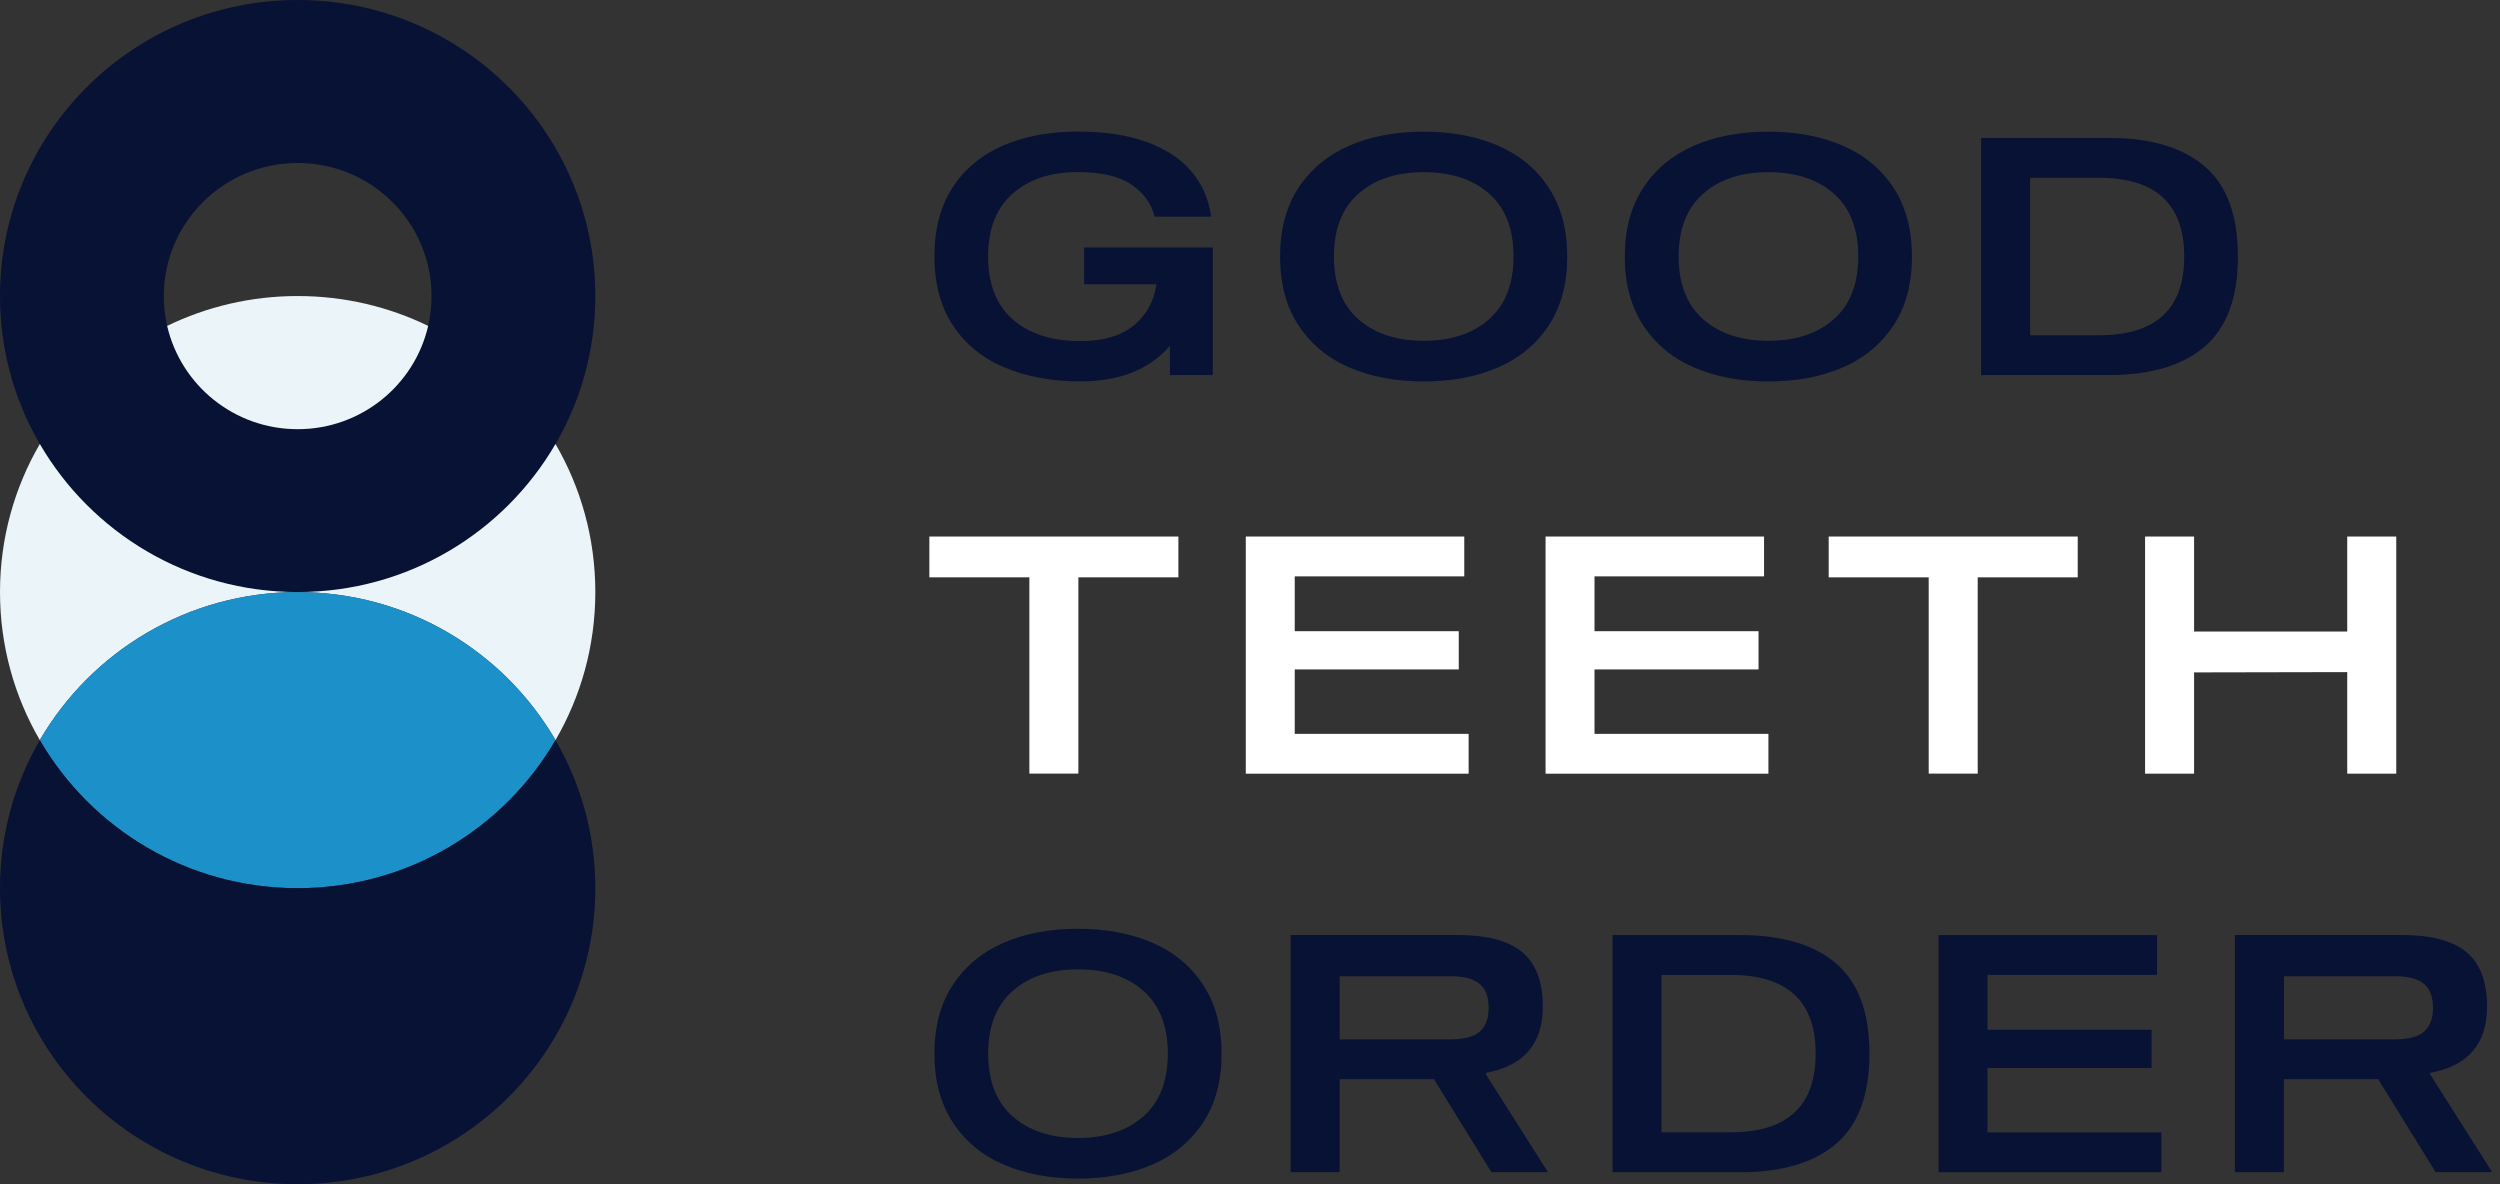 <svg width="304" height="144" viewBox="0 0 304 144" fill="none" xmlns="http://www.w3.org/2000/svg">
<rect x="0" y="0" width="304" height="144" fill="#333333" stroke="none"/>
<g clip-path="url(#clip0_186_24)">
<path d="M36.196 0C16.203 0 0 16.114 0 35.998C0 42.554 1.76 48.704 4.842 54.001C11.1 64.763 22.796 72.005 36.196 72.005C49.596 72.005 61.291 64.763 67.549 54.001C70.631 48.704 72.391 42.554 72.391 35.998C72.391 16.114 56.188 0 36.196 0ZM36.196 52.195C28.467 52.195 21.986 46.833 20.328 39.637C20.058 38.47 19.918 37.248 19.918 36.007C19.918 27.07 27.21 19.819 36.196 19.819C45.191 19.819 52.473 27.07 52.473 36.007C52.473 37.257 52.333 38.47 52.063 39.637C50.406 46.833 43.925 52.195 36.196 52.195Z" fill="#071235"/>
<path d="M72.391 71.995C72.391 78.551 70.631 84.701 67.549 89.998C61.291 79.237 49.595 71.995 36.195 71.995C49.595 71.995 61.291 64.752 67.549 53.991C70.631 59.288 72.391 65.438 72.391 71.995Z" fill="#EAF4F9"/>
<path d="M36.196 71.995C22.796 71.995 11.1 79.237 4.842 89.998C1.76 84.701 0 78.551 0 71.995C0 65.438 1.76 59.288 4.842 53.991C11.1 64.752 22.796 71.995 36.196 71.995Z" fill="#EAF4F9"/>
<path d="M67.547 89.999C61.289 100.76 49.593 108.002 36.193 108.002C22.793 108.002 11.098 100.76 4.84 89.999C11.098 79.237 22.793 71.995 36.193 71.995C49.593 71.995 61.289 79.237 67.547 89.999Z" fill="#1C91C9"/>
<path d="M72.391 108.002C72.391 127.886 56.188 144 36.196 144C16.203 144 0 127.886 0 108.002C0 101.446 1.76 95.296 4.842 89.999C11.1 100.76 22.796 108.002 36.196 108.002C49.596 108.002 61.291 100.76 67.549 89.999C70.631 95.296 72.391 101.446 72.391 108.002Z" fill="#071235"/>
<path d="M52.063 39.628C50.406 46.824 43.925 52.186 36.196 52.186C28.467 52.186 21.986 46.824 20.328 39.628C25.114 37.304 30.506 35.998 36.196 35.998C41.885 35.998 47.277 37.304 52.063 39.628Z" fill="#EAF4F9"/>
</g>
<g clip-path="url(#clip1_186_24)">
<path d="M131.83 34.578V30.095H147.474V45.608H142.259V42.051C139.773 44.931 136.151 46.376 131.374 46.376C127.9 46.376 124.818 45.811 122.145 44.681C119.473 43.552 117.378 41.848 115.878 39.569C114.379 37.291 113.625 34.504 113.625 31.188C113.625 27.873 114.361 25.048 115.841 22.788C117.313 20.529 119.361 18.834 121.987 17.695C124.604 16.565 127.63 16 131.048 16C134.465 16 137.268 16.445 139.615 17.334C141.961 18.223 143.758 19.445 145.016 21.01C146.273 22.575 147.018 24.354 147.269 26.345H140.397C140.043 24.807 139.121 23.52 137.641 22.483C136.16 21.445 133.962 20.927 131.038 20.927C127.751 20.927 125.125 21.797 123.132 23.548C121.149 25.298 120.153 27.845 120.153 31.179C120.153 34.513 121.158 37.106 123.17 38.856C125.181 40.607 127.91 41.477 131.364 41.477C134.121 41.477 136.272 40.857 137.817 39.616C139.363 38.375 140.304 36.698 140.63 34.568H131.821L131.83 34.578Z" fill="#071235"/>
<path d="M182.14 17.704C184.756 18.834 186.823 20.538 188.323 22.817C189.822 25.095 190.576 27.882 190.576 31.198C190.576 34.513 189.822 37.301 188.323 39.579C186.814 41.857 184.756 43.561 182.14 44.691C179.523 45.821 176.515 46.386 173.116 46.386C169.717 46.386 166.719 45.821 164.093 44.691C161.467 43.561 159.409 41.857 157.91 39.579C156.411 37.301 155.656 34.513 155.656 31.198C155.656 27.882 156.411 25.095 157.91 22.817C159.409 20.538 161.476 18.844 164.093 17.704C166.71 16.575 169.717 16.01 173.116 16.01C176.515 16.01 179.514 16.575 182.14 17.704ZM181.069 38.82C183.052 37.069 184.048 34.523 184.048 31.189C184.048 27.855 183.061 25.308 181.087 23.558C179.113 21.807 176.459 20.937 173.126 20.937C169.792 20.937 167.166 21.807 165.182 23.558C163.199 25.308 162.203 27.855 162.203 31.189C162.203 34.523 163.199 37.069 165.182 38.82C167.166 40.57 169.82 41.441 173.126 41.441C176.431 41.441 179.085 40.57 181.069 38.82Z" fill="#071235"/>
<path d="M224.057 17.704C226.674 18.834 228.741 20.538 230.241 22.817C231.74 25.095 232.494 27.882 232.494 31.198C232.494 34.513 231.74 37.301 230.241 39.579C228.732 41.857 226.674 43.561 224.057 44.691C221.441 45.821 218.433 46.386 215.034 46.386C211.635 46.386 208.637 45.821 206.011 44.691C203.385 43.561 201.327 41.857 199.828 39.579C198.329 37.301 197.574 34.513 197.574 31.198C197.574 27.882 198.329 25.095 199.828 22.817C201.327 20.538 203.394 18.844 206.011 17.704C208.628 16.575 211.635 16.01 215.034 16.01C218.433 16.01 221.431 16.575 224.057 17.704ZM222.987 38.82C224.97 37.069 225.966 34.523 225.966 31.189C225.966 27.855 224.979 25.308 223.005 23.558C221.031 21.807 218.377 20.937 215.043 20.937C211.71 20.937 209.084 21.807 207.1 23.558C205.117 25.308 204.121 27.855 204.121 31.189C204.121 34.523 205.117 37.069 207.1 38.82C209.084 40.57 211.738 41.441 215.043 41.441C218.349 41.441 221.003 40.57 222.987 38.82Z" fill="#071235"/>
<path d="M256.412 16.77C261.515 16.77 265.417 17.927 268.099 20.242C270.79 22.558 272.131 26.206 272.131 31.189C272.131 36.171 270.79 39.82 268.099 42.136C265.408 44.451 261.515 45.608 256.412 45.608H240.898V16.77H256.412ZM246.858 21.622V40.765H255.257C262.158 40.765 265.603 37.57 265.603 31.198C265.603 24.827 262.158 21.622 255.257 21.622H246.858Z" fill="#071235"/>
<path d="M113 65.243H143.292V70.207H131.13V94.073H125.171V70.207H113.009V65.243H113Z" fill="white"/>
<path d="M178.046 70.086H157.439V76.754H177.385V81.403H157.439V89.238H178.586V94.081H151.488V65.242H178.055V70.086H178.046Z" fill="white"/>
<path d="M214.499 70.086H193.892V76.754H213.838V81.403H193.892V89.238H215.039V94.081H187.941V65.242H214.508V70.086H214.499Z" fill="white"/>
<path d="M222.359 65.242H252.651V70.206H240.49V94.072H234.53V70.206H222.369V65.242H222.359Z" fill="white"/>
<path d="M285.423 76.791V65.242H291.383V94.081H285.423V81.727L266.8 81.764V94.081H260.84V65.242H266.8V76.791H285.423Z" fill="white"/>
<path d="M140.108 114.632C142.725 115.762 144.792 117.466 146.291 119.744C147.791 122.023 148.545 124.81 148.545 128.126C148.545 131.441 147.791 134.229 146.291 136.507C144.783 138.785 142.725 140.489 140.108 141.619C137.492 142.749 134.484 143.314 131.085 143.314C127.686 143.314 124.688 142.749 122.062 141.619C119.436 140.489 117.378 138.785 115.878 136.507C114.379 134.229 113.625 131.441 113.625 128.126C113.625 124.81 114.379 122.023 115.878 119.744C117.378 117.466 119.445 115.771 122.062 114.632C124.678 113.502 127.686 112.938 131.085 112.938C134.484 112.938 137.482 113.502 140.108 114.632ZM139.028 135.757C141.011 134.006 142.008 131.46 142.008 128.126C142.008 124.792 141.021 122.245 139.047 120.495C137.072 118.744 134.419 117.874 131.085 117.874C127.751 117.874 125.125 118.744 123.142 120.495C121.158 122.245 120.162 124.792 120.162 128.126C120.162 131.46 121.158 134.006 123.142 135.757C125.125 137.507 127.779 138.378 131.085 138.378C134.391 138.378 137.045 137.507 139.028 135.757Z" fill="#071235"/>
<path d="M180.696 130.661L188.23 142.533H181.357L174.364 131.225H162.901V142.533H156.941V113.694H177.176C180.789 113.694 183.434 114.389 185.101 115.778C186.768 117.167 187.606 119.381 187.606 122.418C187.606 126.919 185.306 129.596 180.696 130.457V130.661ZM176.469 126.382C178.042 126.382 179.188 126.076 179.923 125.456C180.65 124.835 181.022 123.872 181.022 122.548C181.022 121.224 180.659 120.26 179.923 119.64C179.188 119.019 178.042 118.714 176.469 118.714H162.901V126.391H176.469V126.382Z" fill="#071235"/>
<path d="M211.604 113.704C216.707 113.704 220.608 114.862 223.29 117.177C225.981 119.492 227.322 123.141 227.322 128.124C227.322 133.106 225.981 136.755 223.29 139.07C220.599 141.385 216.707 142.543 211.604 142.543H196.09V113.704H211.604ZM202.04 118.548V137.69H210.44C217.34 137.69 220.785 134.495 220.785 128.124C220.785 121.752 217.34 118.548 210.44 118.548H202.04Z" fill="#071235"/>
<path d="M262.288 118.548H241.681V125.216H261.627V129.865H241.681V137.699H262.828V142.543H235.73V113.704H262.298V118.548H262.288Z" fill="#071235"/>
<path d="M295.517 130.661L303.05 142.533H296.178L289.184 131.225H277.721V142.533H271.762V113.694H291.997C295.61 113.694 298.254 114.389 299.921 115.778C301.588 117.167 302.426 119.381 302.426 122.418C302.426 126.919 300.126 129.596 295.517 130.457V130.661ZM291.298 126.382C292.872 126.382 294.017 126.076 294.753 125.456C295.479 124.835 295.852 123.872 295.852 122.548C295.852 121.224 295.489 120.26 294.753 119.64C294.017 119.019 292.872 118.714 291.298 118.714H277.731V126.391H291.298V126.382Z" fill="#071235"/>
</g>
<defs>
<clipPath id="clip0_186_24">
<rect width="73" height="144" fill="white"/>
</clipPath>
<clipPath id="clip1_186_24">
<rect width="191" height="128" fill="white" transform="translate(113 16)"/>
</clipPath>
</defs>
</svg>
